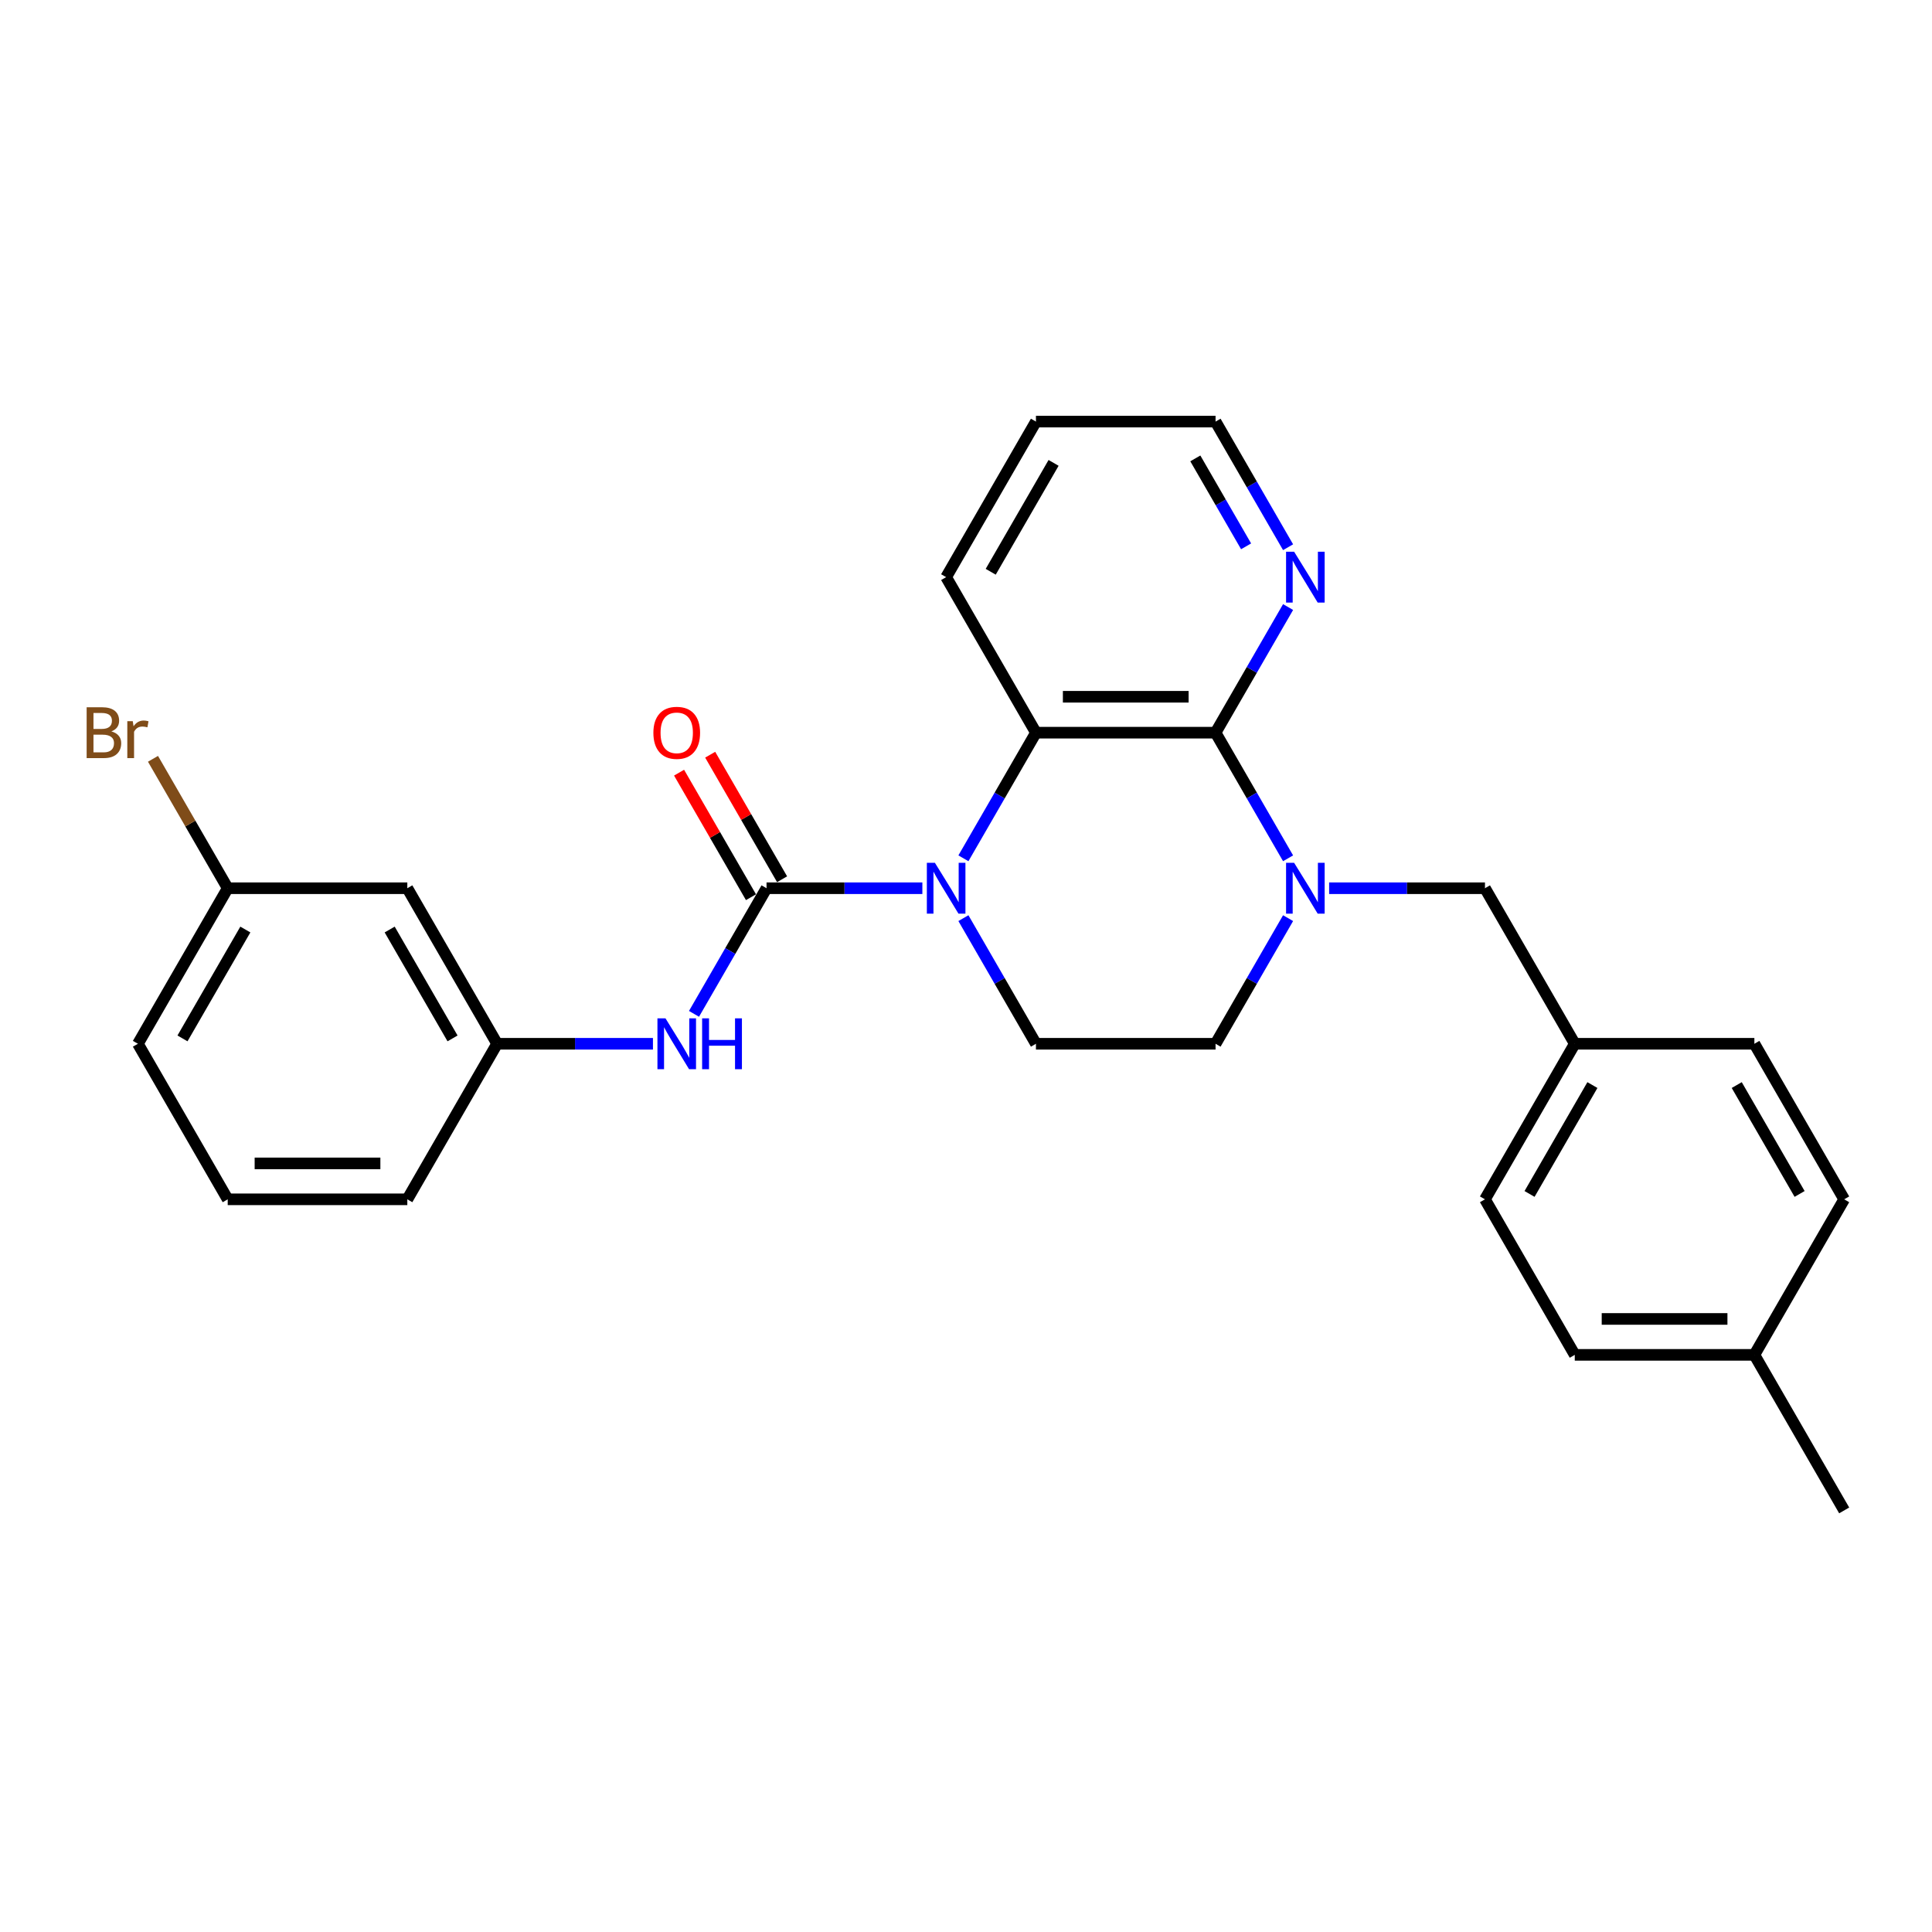 <?xml version='1.0' encoding='iso-8859-1'?>
<svg version='1.1' baseProfile='full'
              xmlns='http://www.w3.org/2000/svg'
                      xmlns:rdkit='http://www.rdkit.org/xml'
                      xmlns:xlink='http://www.w3.org/1999/xlink'
                  xml:space='preserve'
width='1000px' height='1000px' viewBox='0 0 1000 1000'>
<!-- END OF HEADER -->
<rect style='opacity:1.0;fill:#FFFFFF;stroke:none' width='1000' height='1000' x='0' y='0'> </rect>
<path class='bond-0' d='M 477.413,459.745 L 437.085,459.745' style='fill:none;fill-rule:evenodd;stroke:#0000FF;stroke-width:6px;stroke-linecap:butt;stroke-linejoin:miter;stroke-opacity:1' />
<path class='bond-0' d='M 437.085,459.745 L 396.756,459.745' style='fill:none;fill-rule:evenodd;stroke:#000000;stroke-width:6px;stroke-linecap:butt;stroke-linejoin:miter;stroke-opacity:1' />
<path class='bond-3' d='M 498.663,444.257 L 517.433,411.746' style='fill:none;fill-rule:evenodd;stroke:#0000FF;stroke-width:6px;stroke-linecap:butt;stroke-linejoin:miter;stroke-opacity:1' />
<path class='bond-3' d='M 517.433,411.746 L 536.204,379.235' style='fill:none;fill-rule:evenodd;stroke:#000000;stroke-width:6px;stroke-linecap:butt;stroke-linejoin:miter;stroke-opacity:1' />
<path class='bond-5' d='M 498.663,475.233 L 517.433,507.744' style='fill:none;fill-rule:evenodd;stroke:#0000FF;stroke-width:6px;stroke-linecap:butt;stroke-linejoin:miter;stroke-opacity:1' />
<path class='bond-5' d='M 517.433,507.744 L 536.204,540.255' style='fill:none;fill-rule:evenodd;stroke:#000000;stroke-width:6px;stroke-linecap:butt;stroke-linejoin:miter;stroke-opacity:1' />
<path class='bond-4' d='M 396.756,459.745 L 377.986,492.256' style='fill:none;fill-rule:evenodd;stroke:#000000;stroke-width:6px;stroke-linecap:butt;stroke-linejoin:miter;stroke-opacity:1' />
<path class='bond-4' d='M 377.986,492.256 L 359.216,524.767' style='fill:none;fill-rule:evenodd;stroke:#0000FF;stroke-width:6px;stroke-linecap:butt;stroke-linejoin:miter;stroke-opacity:1' />
<path class='bond-9' d='M 404.807,455.097 L 386.198,422.865' style='fill:none;fill-rule:evenodd;stroke:#000000;stroke-width:6px;stroke-linecap:butt;stroke-linejoin:miter;stroke-opacity:1' />
<path class='bond-9' d='M 386.198,422.865 L 367.589,390.633' style='fill:none;fill-rule:evenodd;stroke:#FF0000;stroke-width:6px;stroke-linecap:butt;stroke-linejoin:miter;stroke-opacity:1' />
<path class='bond-9' d='M 388.705,464.393 L 370.096,432.161' style='fill:none;fill-rule:evenodd;stroke:#000000;stroke-width:6px;stroke-linecap:butt;stroke-linejoin:miter;stroke-opacity:1' />
<path class='bond-9' d='M 370.096,432.161 L 351.487,399.929' style='fill:none;fill-rule:evenodd;stroke:#FF0000;stroke-width:6px;stroke-linecap:butt;stroke-linejoin:miter;stroke-opacity:1' />
<path class='bond-1' d='M 629.169,379.235 L 536.204,379.235' style='fill:none;fill-rule:evenodd;stroke:#000000;stroke-width:6px;stroke-linecap:butt;stroke-linejoin:miter;stroke-opacity:1' />
<path class='bond-1' d='M 615.224,360.642 L 550.148,360.642' style='fill:none;fill-rule:evenodd;stroke:#000000;stroke-width:6px;stroke-linecap:butt;stroke-linejoin:miter;stroke-opacity:1' />
<path class='bond-6' d='M 629.169,379.235 L 647.939,346.724' style='fill:none;fill-rule:evenodd;stroke:#000000;stroke-width:6px;stroke-linecap:butt;stroke-linejoin:miter;stroke-opacity:1' />
<path class='bond-6' d='M 647.939,346.724 L 666.709,314.213' style='fill:none;fill-rule:evenodd;stroke:#0000FF;stroke-width:6px;stroke-linecap:butt;stroke-linejoin:miter;stroke-opacity:1' />
<path class='bond-27' d='M 629.169,379.235 L 647.939,411.746' style='fill:none;fill-rule:evenodd;stroke:#000000;stroke-width:6px;stroke-linecap:butt;stroke-linejoin:miter;stroke-opacity:1' />
<path class='bond-27' d='M 647.939,411.746 L 666.709,444.257' style='fill:none;fill-rule:evenodd;stroke:#0000FF;stroke-width:6px;stroke-linecap:butt;stroke-linejoin:miter;stroke-opacity:1' />
<path class='bond-2' d='M 666.709,475.233 L 647.939,507.744' style='fill:none;fill-rule:evenodd;stroke:#0000FF;stroke-width:6px;stroke-linecap:butt;stroke-linejoin:miter;stroke-opacity:1' />
<path class='bond-2' d='M 647.939,507.744 L 629.169,540.255' style='fill:none;fill-rule:evenodd;stroke:#000000;stroke-width:6px;stroke-linecap:butt;stroke-linejoin:miter;stroke-opacity:1' />
<path class='bond-8' d='M 687.959,459.745 L 728.288,459.745' style='fill:none;fill-rule:evenodd;stroke:#0000FF;stroke-width:6px;stroke-linecap:butt;stroke-linejoin:miter;stroke-opacity:1' />
<path class='bond-8' d='M 728.288,459.745 L 768.616,459.745' style='fill:none;fill-rule:evenodd;stroke:#000000;stroke-width:6px;stroke-linecap:butt;stroke-linejoin:miter;stroke-opacity:1' />
<path class='bond-16' d='M 536.204,379.235 L 489.721,298.725' style='fill:none;fill-rule:evenodd;stroke:#000000;stroke-width:6px;stroke-linecap:butt;stroke-linejoin:miter;stroke-opacity:1' />
<path class='bond-10' d='M 337.965,540.255 L 297.637,540.255' style='fill:none;fill-rule:evenodd;stroke:#0000FF;stroke-width:6px;stroke-linecap:butt;stroke-linejoin:miter;stroke-opacity:1' />
<path class='bond-10' d='M 297.637,540.255 L 257.309,540.255' style='fill:none;fill-rule:evenodd;stroke:#000000;stroke-width:6px;stroke-linecap:butt;stroke-linejoin:miter;stroke-opacity:1' />
<path class='bond-7' d='M 536.204,540.255 L 629.169,540.255' style='fill:none;fill-rule:evenodd;stroke:#000000;stroke-width:6px;stroke-linecap:butt;stroke-linejoin:miter;stroke-opacity:1' />
<path class='bond-28' d='M 666.709,283.237 L 647.939,250.726' style='fill:none;fill-rule:evenodd;stroke:#0000FF;stroke-width:6px;stroke-linecap:butt;stroke-linejoin:miter;stroke-opacity:1' />
<path class='bond-28' d='M 647.939,250.726 L 629.169,218.215' style='fill:none;fill-rule:evenodd;stroke:#000000;stroke-width:6px;stroke-linecap:butt;stroke-linejoin:miter;stroke-opacity:1' />
<path class='bond-28' d='M 644.976,282.78 L 631.837,260.023' style='fill:none;fill-rule:evenodd;stroke:#0000FF;stroke-width:6px;stroke-linecap:butt;stroke-linejoin:miter;stroke-opacity:1' />
<path class='bond-28' d='M 631.837,260.023 L 618.698,237.265' style='fill:none;fill-rule:evenodd;stroke:#000000;stroke-width:6px;stroke-linecap:butt;stroke-linejoin:miter;stroke-opacity:1' />
<path class='bond-12' d='M 768.616,459.745 L 815.098,540.255' style='fill:none;fill-rule:evenodd;stroke:#000000;stroke-width:6px;stroke-linecap:butt;stroke-linejoin:miter;stroke-opacity:1' />
<path class='bond-11' d='M 257.309,540.255 L 210.827,459.745' style='fill:none;fill-rule:evenodd;stroke:#000000;stroke-width:6px;stroke-linecap:butt;stroke-linejoin:miter;stroke-opacity:1' />
<path class='bond-11' d='M 234.235,537.475 L 201.697,481.118' style='fill:none;fill-rule:evenodd;stroke:#000000;stroke-width:6px;stroke-linecap:butt;stroke-linejoin:miter;stroke-opacity:1' />
<path class='bond-23' d='M 257.309,540.255 L 210.827,620.765' style='fill:none;fill-rule:evenodd;stroke:#000000;stroke-width:6px;stroke-linecap:butt;stroke-linejoin:miter;stroke-opacity:1' />
<path class='bond-13' d='M 210.827,459.745 L 117.862,459.745' style='fill:none;fill-rule:evenodd;stroke:#000000;stroke-width:6px;stroke-linecap:butt;stroke-linejoin:miter;stroke-opacity:1' />
<path class='bond-17' d='M 815.098,540.255 L 908.063,540.255' style='fill:none;fill-rule:evenodd;stroke:#000000;stroke-width:6px;stroke-linecap:butt;stroke-linejoin:miter;stroke-opacity:1' />
<path class='bond-18' d='M 815.098,540.255 L 768.616,620.765' style='fill:none;fill-rule:evenodd;stroke:#000000;stroke-width:6px;stroke-linecap:butt;stroke-linejoin:miter;stroke-opacity:1' />
<path class='bond-18' d='M 824.228,561.628 L 791.69,617.985' style='fill:none;fill-rule:evenodd;stroke:#000000;stroke-width:6px;stroke-linecap:butt;stroke-linejoin:miter;stroke-opacity:1' />
<path class='bond-14' d='M 117.862,459.745 L 98.525,426.253' style='fill:none;fill-rule:evenodd;stroke:#000000;stroke-width:6px;stroke-linecap:butt;stroke-linejoin:miter;stroke-opacity:1' />
<path class='bond-14' d='M 98.525,426.253 L 79.189,392.761' style='fill:none;fill-rule:evenodd;stroke:#7F4C19;stroke-width:6px;stroke-linecap:butt;stroke-linejoin:miter;stroke-opacity:1' />
<path class='bond-29' d='M 117.862,459.745 L 71.379,540.255' style='fill:none;fill-rule:evenodd;stroke:#000000;stroke-width:6px;stroke-linecap:butt;stroke-linejoin:miter;stroke-opacity:1' />
<path class='bond-29' d='M 126.992,481.118 L 94.454,537.475' style='fill:none;fill-rule:evenodd;stroke:#000000;stroke-width:6px;stroke-linecap:butt;stroke-linejoin:miter;stroke-opacity:1' />
<path class='bond-15' d='M 908.063,701.275 L 815.098,701.275' style='fill:none;fill-rule:evenodd;stroke:#000000;stroke-width:6px;stroke-linecap:butt;stroke-linejoin:miter;stroke-opacity:1' />
<path class='bond-15' d='M 894.118,682.682 L 829.043,682.682' style='fill:none;fill-rule:evenodd;stroke:#000000;stroke-width:6px;stroke-linecap:butt;stroke-linejoin:miter;stroke-opacity:1' />
<path class='bond-25' d='M 908.063,701.275 L 954.545,781.785' style='fill:none;fill-rule:evenodd;stroke:#000000;stroke-width:6px;stroke-linecap:butt;stroke-linejoin:miter;stroke-opacity:1' />
<path class='bond-30' d='M 908.063,701.275 L 954.545,620.765' style='fill:none;fill-rule:evenodd;stroke:#000000;stroke-width:6px;stroke-linecap:butt;stroke-linejoin:miter;stroke-opacity:1' />
<path class='bond-26' d='M 489.721,298.725 L 536.204,218.215' style='fill:none;fill-rule:evenodd;stroke:#000000;stroke-width:6px;stroke-linecap:butt;stroke-linejoin:miter;stroke-opacity:1' />
<path class='bond-26' d='M 512.796,295.945 L 545.333,239.588' style='fill:none;fill-rule:evenodd;stroke:#000000;stroke-width:6px;stroke-linecap:butt;stroke-linejoin:miter;stroke-opacity:1' />
<path class='bond-20' d='M 908.063,540.255 L 954.545,620.765' style='fill:none;fill-rule:evenodd;stroke:#000000;stroke-width:6px;stroke-linecap:butt;stroke-linejoin:miter;stroke-opacity:1' />
<path class='bond-20' d='M 898.933,561.628 L 931.471,617.985' style='fill:none;fill-rule:evenodd;stroke:#000000;stroke-width:6px;stroke-linecap:butt;stroke-linejoin:miter;stroke-opacity:1' />
<path class='bond-19' d='M 768.616,620.765 L 815.098,701.275' style='fill:none;fill-rule:evenodd;stroke:#000000;stroke-width:6px;stroke-linecap:butt;stroke-linejoin:miter;stroke-opacity:1' />
<path class='bond-21' d='M 117.862,620.765 L 210.827,620.765' style='fill:none;fill-rule:evenodd;stroke:#000000;stroke-width:6px;stroke-linecap:butt;stroke-linejoin:miter;stroke-opacity:1' />
<path class='bond-21' d='M 131.807,602.172 L 196.882,602.172' style='fill:none;fill-rule:evenodd;stroke:#000000;stroke-width:6px;stroke-linecap:butt;stroke-linejoin:miter;stroke-opacity:1' />
<path class='bond-24' d='M 117.862,620.765 L 71.379,540.255' style='fill:none;fill-rule:evenodd;stroke:#000000;stroke-width:6px;stroke-linecap:butt;stroke-linejoin:miter;stroke-opacity:1' />
<path class='bond-22' d='M 629.169,218.215 L 536.204,218.215' style='fill:none;fill-rule:evenodd;stroke:#000000;stroke-width:6px;stroke-linecap:butt;stroke-linejoin:miter;stroke-opacity:1' />
<path  class='atom-0' d='M 483.902 446.581
L 492.529 460.526
Q 493.384 461.902, 494.76 464.393
Q 496.136 466.885, 496.21 467.033
L 496.21 446.581
L 499.706 446.581
L 499.706 472.909
L 496.099 472.909
L 486.839 457.663
Q 485.761 455.878, 484.608 453.832
Q 483.493 451.787, 483.158 451.155
L 483.158 472.909
L 479.737 472.909
L 479.737 446.581
L 483.902 446.581
' fill='#0000FF'/>
<path  class='atom-3' d='M 669.831 446.581
L 678.458 460.526
Q 679.314 461.902, 680.69 464.393
Q 682.066 466.885, 682.14 467.033
L 682.14 446.581
L 685.635 446.581
L 685.635 472.909
L 682.028 472.909
L 672.769 457.663
Q 671.691 455.878, 670.538 453.832
Q 669.422 451.787, 669.088 451.155
L 669.088 472.909
L 665.667 472.909
L 665.667 446.581
L 669.831 446.581
' fill='#0000FF'/>
<path  class='atom-5' d='M 344.454 527.091
L 353.082 541.036
Q 353.937 542.412, 355.313 544.903
Q 356.689 547.395, 356.763 547.543
L 356.763 527.091
L 360.258 527.091
L 360.258 553.419
L 356.651 553.419
L 347.392 538.173
Q 346.314 536.388, 345.161 534.342
Q 344.045 532.297, 343.711 531.665
L 343.711 553.419
L 340.29 553.419
L 340.29 527.091
L 344.454 527.091
' fill='#0000FF'/>
<path  class='atom-5' d='M 363.419 527.091
L 366.989 527.091
L 366.989 538.284
L 380.45 538.284
L 380.45 527.091
L 384.02 527.091
L 384.02 553.419
L 380.45 553.419
L 380.45 541.259
L 366.989 541.259
L 366.989 553.419
L 363.419 553.419
L 363.419 527.091
' fill='#0000FF'/>
<path  class='atom-7' d='M 669.831 285.561
L 678.458 299.506
Q 679.314 300.882, 680.69 303.373
Q 682.066 305.865, 682.14 306.014
L 682.14 285.561
L 685.635 285.561
L 685.635 311.889
L 682.028 311.889
L 672.769 296.643
Q 671.691 294.858, 670.538 292.813
Q 669.422 290.767, 669.088 290.135
L 669.088 311.889
L 665.667 311.889
L 665.667 285.561
L 669.831 285.561
' fill='#0000FF'/>
<path  class='atom-10' d='M 338.189 379.31
Q 338.189 372.988, 341.312 369.455
Q 344.436 365.923, 350.274 365.923
Q 356.112 365.923, 359.236 369.455
Q 362.359 372.988, 362.359 379.31
Q 362.359 385.705, 359.199 389.35
Q 356.038 392.957, 350.274 392.957
Q 344.473 392.957, 341.312 389.35
Q 338.189 385.743, 338.189 379.31
M 350.274 389.982
Q 354.29 389.982, 356.447 387.304
Q 358.641 384.59, 358.641 379.31
Q 358.641 374.141, 356.447 371.538
Q 354.29 368.897, 350.274 368.897
Q 346.258 368.897, 344.064 371.5
Q 341.907 374.103, 341.907 379.31
Q 341.907 384.627, 344.064 387.304
Q 346.258 389.982, 350.274 389.982
' fill='#FF0000'/>
<path  class='atom-15' d='M 57.639 378.566
Q 60.168 379.272, 61.432 380.834
Q 62.734 382.359, 62.734 384.627
Q 62.734 388.271, 60.391 390.354
Q 58.086 392.399, 53.698 392.399
L 44.847 392.399
L 44.847 366.071
L 52.619 366.071
Q 57.119 366.071, 59.387 367.893
Q 61.655 369.716, 61.655 373.062
Q 61.655 377.041, 57.639 378.566
M 48.38 369.046
L 48.38 377.301
L 52.619 377.301
Q 55.222 377.301, 56.561 376.26
Q 57.937 375.182, 57.937 373.062
Q 57.937 369.046, 52.619 369.046
L 48.38 369.046
M 53.698 389.424
Q 56.263 389.424, 57.639 388.197
Q 59.015 386.97, 59.015 384.627
Q 59.015 382.47, 57.49 381.392
Q 56.003 380.276, 53.14 380.276
L 48.38 380.276
L 48.38 389.424
L 53.698 389.424
' fill='#7F4C19'/>
<path  class='atom-15' d='M 68.721 373.285
L 69.13 375.926
Q 71.138 372.951, 74.41 372.951
Q 75.451 372.951, 76.864 373.323
L 76.307 376.446
Q 74.708 376.074, 73.815 376.074
Q 72.253 376.074, 71.212 376.706
Q 70.208 377.301, 69.39 378.752
L 69.39 392.399
L 65.894 392.399
L 65.894 373.285
L 68.721 373.285
' fill='#7F4C19'/>
</svg>
